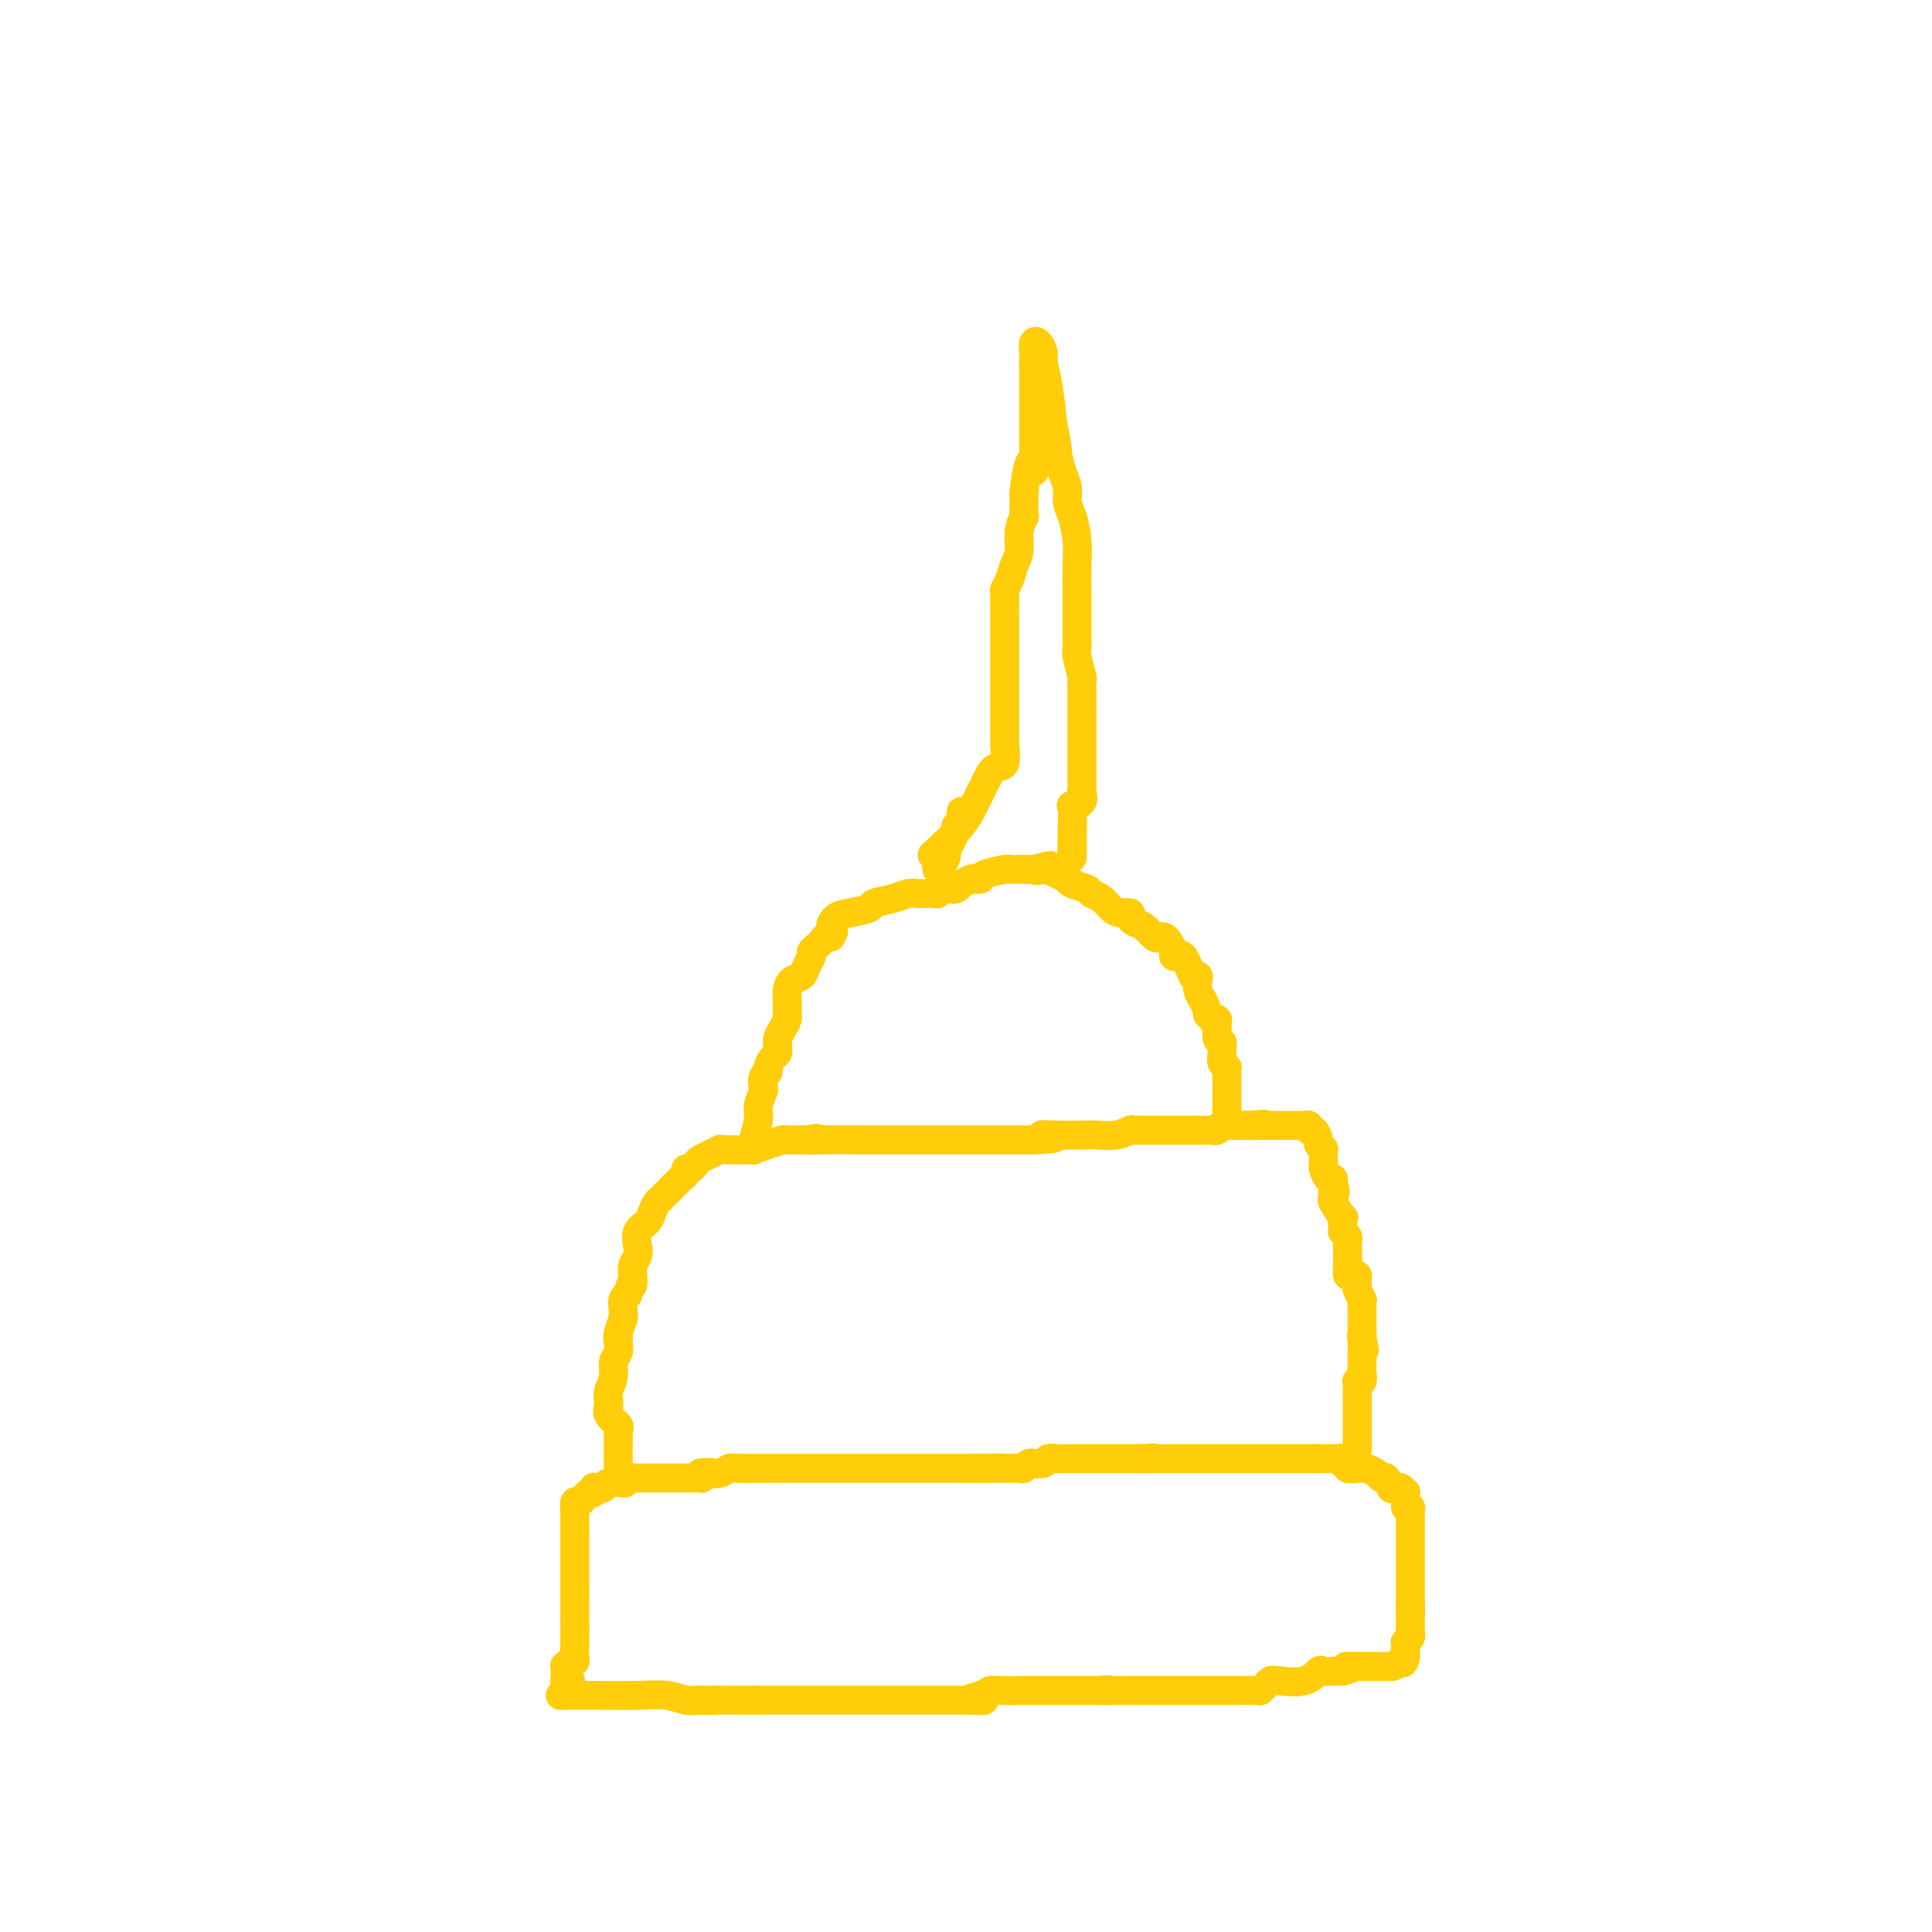 <svg viewBox='0 0 400 400' version='1.1' xmlns='http://www.w3.org/2000/svg' xmlns:xlink='http://www.w3.org/1999/xlink'><g fill='none' stroke='#FFCD0A' stroke-width='6' stroke-linecap='round' stroke-linejoin='round'><path d='M116,351c0.367,0.002 0.735,0.004 2,0c1.265,-0.004 3.428,-0.015 6,0c2.572,0.015 5.554,0.057 8,0c2.446,-0.057 4.357,-0.211 6,0c1.643,0.211 3.019,0.788 4,1c0.981,0.212 1.566,0.061 2,0c0.434,-0.061 0.717,-0.030 1,0'/><path d='M145,352c4.798,0.155 2.294,0.041 2,0c-0.294,-0.041 1.622,-0.011 3,0c1.378,0.011 2.217,0.003 3,0c0.783,-0.003 1.509,-0.001 2,0c0.491,0.001 0.745,0.000 1,0'/><path d='M156,352c1.928,0.000 1.247,0.000 3,0c1.753,0.000 5.938,0.000 9,0c3.062,0.000 5.000,0.000 7,0c2.000,0.000 4.062,0.000 5,0c0.938,0.000 0.753,0.000 1,0c0.247,0.000 0.927,0.000 1,0c0.073,0.000 -0.461,-0.000 1,0c1.461,0.000 4.917,0.000 7,0c2.083,0.000 2.791,0.000 4,0c1.209,0.000 2.917,0.000 4,0c1.083,0.000 1.542,0.000 2,0'/><path d='M200,352c6.940,0.044 2.290,0.155 1,0c-1.290,-0.155 0.779,-0.578 2,-1c1.221,-0.422 1.595,-0.845 2,-1c0.405,-0.155 0.843,-0.041 2,0c1.157,0.041 3.034,0.011 5,0c1.966,-0.011 4.022,-0.003 6,0c1.978,0.003 3.879,0.001 5,0c1.121,-0.001 1.463,-0.000 2,0c0.537,0.000 1.268,0.000 2,0'/><path d='M227,350c4.349,-0.309 1.722,-0.083 1,0c-0.722,0.083 0.462,0.022 2,0c1.538,-0.022 3.431,-0.005 7,0c3.569,0.005 8.816,-0.001 12,0c3.184,0.001 4.306,0.011 6,0c1.694,-0.011 3.960,-0.042 5,0c1.040,0.042 0.855,0.157 1,0c0.145,-0.157 0.620,-0.585 1,-1c0.380,-0.415 0.664,-0.815 1,-1c0.336,-0.185 0.723,-0.155 2,0c1.277,0.155 3.444,0.434 5,0c1.556,-0.434 2.499,-1.580 3,-2c0.501,-0.420 0.558,-0.113 1,0c0.442,0.113 1.269,0.032 2,0c0.731,-0.032 1.365,-0.016 2,0'/><path d='M278,346c3.035,-0.845 1.622,-0.959 1,-1c-0.622,-0.041 -0.454,-0.011 0,0c0.454,0.011 1.194,0.003 2,0c0.806,-0.003 1.676,-0.001 2,0c0.324,0.001 0.101,0.000 0,0c-0.101,-0.000 -0.079,-0.000 1,0c1.079,0.000 3.213,0.000 4,0c0.787,-0.000 0.225,-0.000 0,0c-0.225,0.000 -0.112,0.000 0,0'/><path d='M118,348c0.113,-0.003 0.227,-0.005 0,0c-0.227,0.005 -0.793,0.018 -1,0c-0.207,-0.018 -0.055,-0.065 0,0c0.055,0.065 0.014,0.243 0,0c-0.014,-0.243 0.000,-0.906 0,-1c-0.000,-0.094 -0.015,0.381 0,0c0.015,-0.381 0.060,-1.618 0,-2c-0.060,-0.382 -0.226,0.092 0,0c0.226,-0.092 0.845,-0.749 1,-1c0.155,-0.251 -0.155,-0.094 0,0c0.155,0.094 0.774,0.127 1,0c0.226,-0.127 0.061,-0.412 0,-1c-0.061,-0.588 -0.016,-1.477 0,-2c0.016,-0.523 0.004,-0.679 0,-1c-0.004,-0.321 -0.001,-0.808 0,-1c0.001,-0.192 0.000,-0.090 0,0c-0.000,0.090 -0.000,0.169 0,0c0.000,-0.169 0.000,-0.584 0,-1'/><path d='M119,338c0.155,-1.801 0.041,-1.304 0,-1c-0.041,0.304 -0.011,0.414 0,0c0.011,-0.414 0.003,-1.354 0,-2c-0.003,-0.646 -0.001,-0.999 0,-1c0.001,-0.001 0.000,0.350 0,0c-0.000,-0.350 -0.000,-1.402 0,-2c0.000,-0.598 0.000,-0.742 0,-1c-0.000,-0.258 -0.000,-0.629 0,-1'/><path d='M119,330c0.000,-1.174 0.000,-0.108 0,0c0.000,0.108 0.000,-0.740 0,-1c0.000,-0.260 -0.000,0.070 0,0c0.000,-0.070 0.000,-0.538 0,-1c-0.000,-0.462 -0.000,-0.916 0,-1c0.000,-0.084 0.000,0.203 0,0c0.000,-0.203 0.000,-0.894 0,-1c-0.000,-0.106 -0.000,0.374 0,0c0.000,-0.374 0.000,-1.603 0,-2c-0.000,-0.397 0.000,0.038 0,0c0.000,-0.038 -0.000,-0.550 0,-1c0.000,-0.450 0.000,-0.838 0,-1c0.000,-0.162 0.000,-0.099 0,0c0.000,0.099 -0.000,0.233 0,0c0.000,-0.233 -0.000,-0.832 0,-1c0.000,-0.168 -0.000,0.096 0,0c0.000,-0.096 -0.000,-0.551 0,-1c0.000,-0.449 -0.000,-0.891 0,-1c0.000,-0.109 -0.000,0.115 0,0c0.000,-0.115 -0.000,-0.569 0,-1c0.000,-0.431 0.000,-0.837 0,-1c0.000,-0.163 0.000,-0.081 0,0'/><path d='M119,317c0.000,-2.249 0.000,-1.372 0,-1c-0.000,0.372 -0.000,0.239 0,0c0.000,-0.239 0.000,-0.584 0,-1c-0.000,-0.416 -0.001,-0.904 0,-1c0.001,-0.096 0.003,0.200 0,0c-0.003,-0.200 -0.011,-0.895 0,-1c0.011,-0.105 0.041,0.379 0,0c-0.041,-0.379 -0.152,-1.622 0,-2c0.152,-0.378 0.566,0.110 1,0c0.434,-0.110 0.887,-0.818 1,-1c0.113,-0.182 -0.114,0.162 0,0c0.114,-0.162 0.569,-0.828 1,-1c0.431,-0.172 0.837,0.151 1,0c0.163,-0.151 0.083,-0.776 0,-1c-0.083,-0.224 -0.169,-0.046 0,0c0.169,0.046 0.592,-0.040 1,0c0.408,0.040 0.800,0.207 1,0c0.200,-0.207 0.208,-0.786 1,-1c0.792,-0.214 2.369,-0.061 3,0c0.631,0.061 0.315,0.031 0,0'/><path d='M129,307c1.948,-0.845 1.817,-0.959 2,-1c0.183,-0.041 0.681,-0.011 1,0c0.319,0.011 0.461,0.003 1,0c0.539,-0.003 1.475,-0.001 2,0c0.525,0.001 0.639,0.000 1,0c0.361,-0.000 0.970,-0.000 1,0c0.030,0.000 -0.517,0.001 0,0c0.517,-0.001 2.100,-0.003 3,0c0.900,0.003 1.118,0.011 2,0c0.882,-0.011 2.430,-0.041 3,0c0.570,0.041 0.163,0.155 0,0c-0.163,-0.155 -0.081,-0.577 0,-1'/><path d='M145,305c2.835,-0.326 1.921,-0.140 2,0c0.079,0.140 1.150,0.234 2,0c0.850,-0.234 1.480,-0.795 2,-1c0.520,-0.205 0.930,-0.055 2,0c1.070,0.055 2.799,0.015 4,0c1.201,-0.015 1.876,-0.004 2,0c0.124,0.004 -0.301,0.001 0,0c0.301,-0.001 1.328,-0.000 2,0c0.672,0.000 0.988,0.000 2,0c1.012,-0.000 2.719,-0.000 4,0c1.281,0.000 2.135,0.000 3,0c0.865,-0.000 1.739,-0.000 3,0c1.261,0.000 2.909,0.000 4,0c1.091,-0.000 1.626,-0.000 2,0c0.374,0.000 0.585,0.000 1,0c0.415,-0.000 1.032,-0.000 1,0c-0.032,0.000 -0.713,0.000 0,0c0.713,-0.000 2.820,-0.000 4,0c1.180,0.000 1.431,0.000 2,0c0.569,-0.000 1.454,-0.000 2,0c0.546,0.000 0.754,0.000 1,0c0.246,-0.000 0.532,-0.000 1,0c0.468,0.000 1.120,0.000 2,0c0.880,-0.000 1.988,-0.000 3,0c1.012,0.000 1.926,0.000 3,0c1.074,-0.000 2.307,-0.000 3,0c0.693,0.000 0.847,0.000 1,0'/><path d='M203,304c8.936,-0.155 2.277,-0.041 0,0c-2.277,0.041 -0.173,0.011 1,0c1.173,-0.011 1.413,-0.002 2,0c0.587,0.002 1.519,-0.003 2,0c0.481,0.003 0.511,0.015 1,0c0.489,-0.015 1.435,-0.057 2,0c0.565,0.057 0.747,0.212 1,0c0.253,-0.212 0.578,-0.793 1,-1c0.422,-0.207 0.942,-0.041 1,0c0.058,0.041 -0.345,-0.041 0,0c0.345,0.041 1.439,0.207 2,0c0.561,-0.207 0.588,-0.788 1,-1c0.412,-0.212 1.210,-0.057 2,0c0.790,0.057 1.574,0.015 2,0c0.426,-0.015 0.495,-0.004 1,0c0.505,0.004 1.445,0.001 2,0c0.555,-0.001 0.726,-0.000 1,0c0.274,0.000 0.652,0.000 1,0c0.348,-0.000 0.666,-0.000 1,0c0.334,0.000 0.685,0.000 1,0c0.315,-0.000 0.595,-0.000 1,0c0.405,0.000 0.936,0.000 1,0c0.064,-0.000 -0.337,-0.000 0,0c0.337,0.000 1.414,0.000 2,0c0.586,-0.000 0.682,-0.000 1,0c0.318,0.000 0.858,0.000 1,0c0.142,-0.000 -0.116,-0.000 0,0c0.116,0.000 0.604,0.000 1,0c0.396,-0.000 0.698,-0.000 1,0'/><path d='M236,302c5.280,-0.309 1.980,-0.083 1,0c-0.980,0.083 0.360,0.022 1,0c0.640,-0.022 0.581,-0.006 1,0c0.419,0.006 1.317,0.002 2,0c0.683,-0.002 1.153,-0.000 2,0c0.847,0.000 2.072,0.000 3,0c0.928,-0.000 1.559,-0.000 2,0c0.441,0.000 0.691,0.000 1,0c0.309,-0.000 0.678,-0.000 1,0c0.322,0.000 0.596,0.000 1,0c0.404,-0.000 0.938,-0.000 1,0c0.062,0.000 -0.349,0.000 0,0c0.349,-0.000 1.459,-0.000 2,0c0.541,0.000 0.512,0.000 1,0c0.488,-0.000 1.493,-0.000 2,0c0.507,0.000 0.516,0.000 1,0c0.484,-0.000 1.444,-0.000 2,0c0.556,0.000 0.708,0.000 1,0c0.292,-0.000 0.723,-0.000 1,0c0.277,0.000 0.398,0.000 1,0c0.602,-0.000 1.685,-0.000 2,0c0.315,0.000 -0.137,0.000 0,0c0.137,-0.000 0.864,-0.000 1,0c0.136,0.000 -0.319,0.000 0,0c0.319,0.000 1.413,0.000 2,0c0.587,0.000 0.668,0.000 1,0c0.332,0.000 0.914,0.000 1,0c0.086,0.000 -0.323,0.000 0,0c0.323,0.000 1.378,0.000 2,0c0.622,0.000 0.811,0.000 1,0'/><path d='M273,302c5.664,-0.000 1.324,-0.000 0,0c-1.324,0.000 0.367,0.000 1,0c0.633,-0.000 0.207,-0.000 0,0c-0.207,0.000 -0.196,0.000 0,0c0.196,-0.000 0.579,-0.001 1,0c0.421,0.001 0.882,0.004 1,0c0.118,-0.004 -0.108,-0.016 0,0c0.108,0.016 0.549,0.061 1,0c0.451,-0.061 0.911,-0.226 1,0c0.089,0.226 -0.193,0.845 0,1c0.193,0.155 0.861,-0.154 1,0c0.139,0.154 -0.252,0.773 0,1c0.252,0.227 1.146,0.064 2,0c0.854,-0.064 1.668,-0.027 2,0c0.332,0.027 0.183,0.044 0,0c-0.183,-0.044 -0.399,-0.148 0,0c0.399,0.148 1.412,0.547 2,1c0.588,0.453 0.749,0.959 1,1c0.251,0.041 0.592,-0.382 1,0c0.408,0.382 0.884,1.571 1,2c0.116,0.429 -0.127,0.099 0,0c0.127,-0.099 0.622,0.033 1,0c0.378,-0.033 0.637,-0.230 1,0c0.363,0.230 0.829,0.886 1,1c0.171,0.114 0.046,-0.316 0,0c-0.046,0.316 -0.013,1.376 0,2c0.013,0.624 0.007,0.812 0,1'/><path d='M291,312c1.464,1.173 1.124,0.107 1,0c-0.124,-0.107 -0.033,0.745 0,1c0.033,0.255 0.009,-0.085 0,0c-0.009,0.085 -0.002,0.597 0,1c0.002,0.403 0.001,0.697 0,1c-0.001,0.303 -0.000,0.613 0,1c0.000,0.387 0.000,0.849 0,1c-0.000,0.151 -0.000,-0.009 0,0c0.000,0.009 0.000,0.186 0,1c-0.000,0.814 -0.000,2.264 0,3c0.000,0.736 0.000,0.759 0,1c-0.000,0.241 -0.000,0.701 0,1c0.000,0.299 0.000,0.436 0,1c-0.000,0.564 -0.000,1.553 0,2c0.000,0.447 0.000,0.351 0,1c-0.000,0.649 -0.000,2.043 0,3c0.000,0.957 0.000,1.479 0,2'/><path d='M292,332c0.155,3.277 0.041,1.469 0,1c-0.041,-0.469 -0.011,0.400 0,1c0.011,0.600 0.003,0.930 0,1c-0.003,0.070 -0.001,-0.122 0,0c0.001,0.122 0.001,0.557 0,1c-0.001,0.443 -0.004,0.893 0,1c0.004,0.107 0.015,-0.130 0,0c-0.015,0.130 -0.057,0.626 0,1c0.057,0.374 0.211,0.626 0,1c-0.211,0.374 -0.789,0.870 -1,1c-0.211,0.130 -0.057,-0.106 0,0c0.057,0.106 0.015,0.554 0,1c-0.015,0.446 -0.004,0.889 0,1c0.004,0.111 0.001,-0.111 0,0c-0.001,0.111 -0.001,0.556 0,1'/><path d='M291,343c-0.378,1.933 -0.822,1.267 -1,1c-0.178,-0.267 -0.089,-0.133 0,0'/><path d='M128,304c-0.000,-0.474 -0.000,-0.948 0,-1c0.000,-0.052 0.000,0.319 0,0c-0.000,-0.319 -0.000,-1.328 0,-2c0.000,-0.672 0.000,-1.007 0,-1c-0.000,0.007 -0.001,0.356 0,0c0.001,-0.356 0.002,-1.418 0,-2c-0.002,-0.582 -0.008,-0.683 0,-1c0.008,-0.317 0.030,-0.848 0,-1c-0.030,-0.152 -0.113,0.076 0,0c0.113,-0.076 0.421,-0.456 0,-1c-0.421,-0.544 -1.573,-1.251 -2,-2c-0.427,-0.749 -0.130,-1.541 0,-2c0.130,-0.459 0.091,-0.584 0,-1c-0.091,-0.416 -0.235,-1.123 0,-2c0.235,-0.877 0.847,-1.923 1,-3c0.153,-1.077 -0.155,-2.183 0,-3c0.155,-0.817 0.773,-1.344 1,-2c0.227,-0.656 0.065,-1.441 0,-2c-0.065,-0.559 -0.031,-0.893 0,-1c0.031,-0.107 0.061,0.011 0,0c-0.061,-0.011 -0.212,-0.152 0,-1c0.212,-0.848 0.788,-2.402 1,-3c0.212,-0.598 0.060,-0.240 0,0c-0.060,0.240 -0.026,0.363 0,0c0.026,-0.363 0.046,-1.213 0,-2c-0.046,-0.787 -0.156,-1.511 0,-2c0.156,-0.489 0.578,-0.745 1,-1'/><path d='M130,268c0.841,-3.760 0.944,-2.161 1,-2c0.056,0.161 0.066,-1.115 0,-2c-0.066,-0.885 -0.207,-1.378 0,-2c0.207,-0.622 0.762,-1.374 1,-2c0.238,-0.626 0.158,-1.127 0,-2c-0.158,-0.873 -0.393,-2.117 0,-3c0.393,-0.883 1.416,-1.403 2,-2c0.584,-0.597 0.730,-1.270 1,-2c0.270,-0.730 0.663,-1.518 1,-2c0.337,-0.482 0.619,-0.658 1,-1c0.381,-0.342 0.863,-0.851 1,-1c0.137,-0.149 -0.069,0.061 0,0c0.069,-0.061 0.414,-0.394 1,-1c0.586,-0.606 1.414,-1.486 2,-2c0.586,-0.514 0.930,-0.663 1,-1c0.070,-0.337 -0.133,-0.864 0,-1c0.133,-0.136 0.604,0.117 1,0c0.396,-0.117 0.719,-0.606 1,-1c0.281,-0.394 0.520,-0.694 1,-1c0.480,-0.306 1.202,-0.617 2,-1c0.798,-0.383 1.672,-0.837 2,-1c0.328,-0.163 0.109,-0.033 0,0c-0.109,0.033 -0.108,-0.030 1,0c1.108,0.030 3.324,0.152 5,0c1.676,-0.152 2.812,-0.576 4,-1c1.188,-0.424 2.426,-0.846 3,-1c0.574,-0.154 0.482,-0.041 1,0c0.518,0.041 1.644,0.011 2,0c0.356,-0.011 -0.058,-0.003 0,0c0.058,0.003 0.588,0.001 1,0c0.412,-0.001 0.706,-0.000 1,0'/><path d='M167,236c3.622,-0.619 1.677,-0.166 1,0c-0.677,0.166 -0.086,0.044 2,0c2.086,-0.044 5.668,-0.012 9,0c3.332,0.012 6.413,0.003 9,0c2.587,-0.003 4.679,-0.001 6,0c1.321,0.001 1.869,0.000 2,0c0.131,-0.000 -0.157,-0.000 0,0c0.157,0.000 0.757,0.000 1,0c0.243,-0.000 0.128,-0.000 1,0c0.872,0.000 2.731,0.000 4,0c1.269,-0.000 1.948,-0.000 3,0c1.052,0.000 2.478,0.000 4,0c1.522,-0.000 3.141,-0.000 4,0c0.859,0.000 0.960,0.000 1,0c0.040,-0.000 0.020,-0.000 0,0'/><path d='M214,236c7.614,-0.226 3.148,-0.792 2,-1c-1.148,-0.208 1.020,-0.060 3,0c1.980,0.060 3.771,0.030 5,0c1.229,-0.030 1.897,-0.061 3,0c1.103,0.061 2.640,0.212 4,0c1.360,-0.212 2.544,-0.789 3,-1c0.456,-0.211 0.183,-0.057 0,0c-0.183,0.057 -0.276,0.015 0,0c0.276,-0.015 0.919,-0.004 1,0c0.081,0.004 -0.402,0.001 0,0c0.402,-0.001 1.688,-0.000 2,0c0.312,0.000 -0.350,0.000 0,0c0.350,-0.000 1.714,-0.000 2,0c0.286,0.000 -0.505,0.000 0,0c0.505,-0.000 2.306,-0.000 4,0c1.694,0.000 3.280,0.001 4,0c0.720,-0.001 0.576,-0.004 1,0c0.424,0.004 1.418,0.015 2,0c0.582,-0.015 0.751,-0.057 1,0c0.249,0.057 0.577,0.211 1,0c0.423,-0.211 0.939,-0.789 1,-1c0.061,-0.211 -0.335,-0.057 0,0c0.335,0.057 1.399,0.015 2,0c0.601,-0.015 0.739,-0.004 1,0c0.261,0.004 0.646,0.001 1,0c0.354,-0.001 0.677,-0.001 1,0'/><path d='M258,233c6.987,-0.464 2.453,-0.124 1,0c-1.453,0.124 0.175,0.033 1,0c0.825,-0.033 0.847,-0.009 1,0c0.153,0.009 0.436,0.002 1,0c0.564,-0.002 1.408,-0.001 2,0c0.592,0.001 0.931,0.000 1,0c0.069,-0.000 -0.132,-0.000 0,0c0.132,0.000 0.596,-0.000 1,0c0.404,0.000 0.748,0.000 1,0c0.252,-0.000 0.411,-0.001 1,0c0.589,0.001 1.607,0.005 2,0c0.393,-0.005 0.161,-0.017 0,0c-0.161,0.017 -0.249,0.064 0,0c0.249,-0.064 0.836,-0.239 1,0c0.164,0.239 -0.096,0.891 0,1c0.096,0.109 0.548,-0.326 1,0c0.452,0.326 0.906,1.414 1,2c0.094,0.586 -0.171,0.669 0,1c0.171,0.331 0.778,0.911 1,1c0.222,0.089 0.059,-0.314 0,0c-0.059,0.314 -0.013,1.346 0,2c0.013,0.654 -0.007,0.931 0,1c0.007,0.069 0.041,-0.070 0,0c-0.041,0.070 -0.155,0.349 0,1c0.155,0.651 0.580,1.675 1,2c0.420,0.325 0.834,-0.050 1,0c0.166,0.050 0.083,0.525 0,1'/><path d='M276,245c0.931,2.325 0.257,2.137 0,2c-0.257,-0.137 -0.097,-0.224 0,0c0.097,0.224 0.131,0.760 0,1c-0.131,0.240 -0.427,0.184 0,1c0.427,0.816 1.578,2.505 2,3c0.422,0.495 0.117,-0.204 0,0c-0.117,0.204 -0.045,1.312 0,2c0.045,0.688 0.065,0.958 0,1c-0.065,0.042 -0.213,-0.144 0,0c0.213,0.144 0.789,0.617 1,1c0.211,0.383 0.056,0.676 0,1c-0.056,0.324 -0.015,0.679 0,1c0.015,0.321 0.004,0.610 0,1c-0.004,0.390 -0.002,0.883 0,1c0.002,0.117 0.003,-0.140 0,0c-0.003,0.140 -0.011,0.678 0,1c0.011,0.322 0.041,0.429 0,1c-0.041,0.571 -0.154,1.606 0,2c0.154,0.394 0.576,0.146 1,0c0.424,-0.146 0.849,-0.189 1,0c0.151,0.189 0.026,0.610 0,1c-0.026,0.390 0.046,0.748 0,1c-0.046,0.252 -0.208,0.397 0,1c0.208,0.603 0.788,1.665 1,2c0.212,0.335 0.057,-0.057 0,0c-0.057,0.057 -0.015,0.565 0,1c0.015,0.435 0.004,0.799 0,1c-0.004,0.201 -0.001,0.239 0,1c0.001,0.761 0.000,2.243 0,3c-0.000,0.757 -0.000,0.788 0,1c0.000,0.212 0.000,0.606 0,1'/><path d='M282,277c0.928,4.915 0.248,1.203 0,0c-0.248,-1.203 -0.066,0.102 0,1c0.066,0.898 0.014,1.390 0,2c-0.014,0.610 0.010,1.340 0,2c-0.010,0.660 -0.055,1.251 0,2c0.055,0.749 0.211,1.657 0,2c-0.211,0.343 -0.789,0.119 -1,0c-0.211,-0.119 -0.057,-0.135 0,0c0.057,0.135 0.015,0.421 0,1c-0.015,0.579 -0.004,1.450 0,2c0.004,0.550 0.001,0.778 0,1c-0.001,0.222 -0.000,0.436 0,1c0.000,0.564 0.000,1.476 0,2c-0.000,0.524 -0.000,0.660 0,1c0.000,0.340 0.000,0.883 0,1c-0.000,0.117 -0.000,-0.194 0,0c0.000,0.194 0.000,0.892 0,1c-0.000,0.108 -0.000,-0.374 0,0c0.000,0.374 0.000,1.603 0,2c-0.000,0.397 -0.000,-0.038 0,0c0.000,0.038 0.000,0.549 0,1c-0.000,0.451 -0.000,0.843 0,1c0.000,0.157 0.000,0.078 0,0'/><path d='M156,238c0.032,0.123 0.065,0.247 0,0c-0.065,-0.247 -0.227,-0.863 0,-2c0.227,-1.137 0.844,-2.795 1,-4c0.156,-1.205 -0.151,-1.958 0,-3c0.151,-1.042 0.758,-2.372 1,-3c0.242,-0.628 0.120,-0.553 0,-1c-0.120,-0.447 -0.239,-1.415 0,-2c0.239,-0.585 0.834,-0.786 1,-1c0.166,-0.214 -0.099,-0.439 0,-1c0.099,-0.561 0.563,-1.456 1,-2c0.437,-0.544 0.848,-0.736 1,-1c0.152,-0.264 0.043,-0.598 0,-1c-0.043,-0.402 -0.022,-0.871 0,-1c0.022,-0.129 0.044,0.082 0,0c-0.044,-0.082 -0.155,-0.456 0,-1c0.155,-0.544 0.578,-1.259 1,-2c0.422,-0.741 0.845,-1.507 1,-2c0.155,-0.493 0.041,-0.712 0,-1c-0.041,-0.288 -0.009,-0.644 0,-1c0.009,-0.356 -0.005,-0.710 0,-1c0.005,-0.290 0.028,-0.514 0,-1c-0.028,-0.486 -0.109,-1.233 0,-2c0.109,-0.767 0.407,-1.553 1,-2c0.593,-0.447 1.482,-0.553 2,-1c0.518,-0.447 0.663,-1.233 1,-2c0.337,-0.767 0.864,-1.516 1,-2c0.136,-0.484 -0.118,-0.704 0,-1c0.118,-0.296 0.609,-0.667 1,-1c0.391,-0.333 0.682,-0.628 1,-1c0.318,-0.372 0.662,-0.821 1,-1c0.338,-0.179 0.669,-0.090 1,0'/><path d='M172,194c1.208,-1.737 0.229,-1.579 0,-2c-0.229,-0.421 0.291,-1.422 1,-2c0.709,-0.578 1.607,-0.733 3,-1c1.393,-0.267 3.281,-0.646 4,-1c0.719,-0.354 0.269,-0.683 1,-1c0.731,-0.317 2.644,-0.621 4,-1c1.356,-0.379 2.155,-0.834 3,-1c0.845,-0.166 1.737,-0.045 2,0c0.263,0.045 -0.103,0.013 0,0c0.103,-0.013 0.675,-0.007 1,0c0.325,0.007 0.402,0.016 1,0c0.598,-0.016 1.718,-0.056 2,0c0.282,0.056 -0.274,0.207 0,0c0.274,-0.207 1.378,-0.772 2,-1c0.622,-0.228 0.762,-0.117 1,0c0.238,0.117 0.574,0.241 1,0c0.426,-0.241 0.941,-0.849 1,-1c0.059,-0.151 -0.338,0.153 0,0c0.338,-0.153 1.411,-0.763 2,-1c0.589,-0.237 0.693,-0.102 1,0c0.307,0.102 0.817,0.171 1,0c0.183,-0.171 0.039,-0.582 1,-1c0.961,-0.418 3.027,-0.844 4,-1c0.973,-0.156 0.852,-0.042 1,0c0.148,0.042 0.564,0.011 1,0c0.436,-0.011 0.891,-0.003 1,0c0.109,0.003 -0.128,0.001 0,0c0.128,-0.001 0.622,-0.000 1,0c0.378,0.000 0.640,0.000 1,0c0.360,-0.000 0.817,-0.000 1,0c0.183,0.000 0.091,0.000 0,0'/><path d='M214,180c6.507,-1.556 2.276,-0.446 1,0c-1.276,0.446 0.405,0.228 1,0c0.595,-0.228 0.103,-0.464 1,0c0.897,0.464 3.181,1.630 4,2c0.819,0.370 0.173,-0.057 0,0c-0.173,0.057 0.128,0.596 1,1c0.872,0.404 2.316,0.673 3,1c0.684,0.327 0.608,0.714 1,1c0.392,0.286 1.253,0.472 2,1c0.747,0.528 1.379,1.399 2,2c0.621,0.601 1.230,0.933 2,1c0.770,0.067 1.702,-0.132 2,0c0.298,0.132 -0.036,0.596 0,1c0.036,0.404 0.444,0.749 1,1c0.556,0.251 1.262,0.409 2,1c0.738,0.591 1.508,1.615 2,2c0.492,0.385 0.705,0.131 1,0c0.295,-0.131 0.670,-0.140 1,0c0.330,0.140 0.613,0.428 1,1c0.387,0.572 0.877,1.427 1,2c0.123,0.573 -0.121,0.865 0,1c0.121,0.135 0.606,0.113 1,0c0.394,-0.113 0.698,-0.318 1,0c0.302,0.318 0.603,1.159 1,2c0.397,0.841 0.890,1.681 1,2c0.110,0.319 -0.164,0.116 0,0c0.164,-0.116 0.766,-0.144 1,0c0.234,0.144 0.102,0.462 0,1c-0.102,0.538 -0.172,1.297 0,2c0.172,0.703 0.586,1.352 1,2'/><path d='M249,207c1.244,2.476 0.855,2.667 1,3c0.145,0.333 0.824,0.809 1,1c0.176,0.191 -0.150,0.096 0,0c0.150,-0.096 0.776,-0.193 1,0c0.224,0.193 0.046,0.677 0,1c-0.046,0.323 0.041,0.485 0,1c-0.041,0.515 -0.208,1.384 0,2c0.208,0.616 0.792,0.978 1,1c0.208,0.022 0.042,-0.296 0,0c-0.042,0.296 0.041,1.206 0,2c-0.041,0.794 -0.207,1.471 0,2c0.207,0.529 0.788,0.911 1,1c0.212,0.089 0.057,-0.115 0,0c-0.057,0.115 -0.015,0.549 0,1c0.015,0.451 0.004,0.920 0,1c-0.004,0.080 -0.001,-0.228 0,0c0.001,0.228 0.000,0.992 0,2c-0.000,1.008 -0.000,2.260 0,3c0.000,0.740 0.000,0.968 0,1c-0.000,0.032 -0.000,-0.134 0,0c0.000,0.134 0.000,0.567 0,1'/><path d='M254,230c0.833,3.833 0.417,1.917 0,0'/><path d='M193,177c2.245,-2.066 4.490,-4.133 6,-6c1.510,-1.867 2.285,-3.535 3,-5c0.715,-1.465 1.368,-2.727 2,-4c0.632,-1.273 1.241,-2.557 2,-3c0.759,-0.443 1.667,-0.046 2,-1c0.333,-0.954 0.089,-3.259 0,-4c-0.089,-0.741 -0.024,0.082 0,0c0.024,-0.082 0.006,-1.071 0,-2c-0.006,-0.929 -0.002,-1.800 0,-2c0.002,-0.200 0.000,0.271 0,0c-0.000,-0.271 -0.000,-1.283 0,-2c0.000,-0.717 0.000,-1.138 0,-2c-0.000,-0.862 -0.000,-2.167 0,-3c0.000,-0.833 0.000,-1.196 0,-2c-0.000,-0.804 -0.000,-2.049 0,-3c0.000,-0.951 0.000,-1.607 0,-2c-0.000,-0.393 -0.001,-0.525 0,-2c0.001,-1.475 0.003,-4.295 0,-6c-0.003,-1.705 -0.012,-2.294 0,-3c0.012,-0.706 0.046,-1.528 0,-2c-0.046,-0.472 -0.171,-0.594 0,-1c0.171,-0.406 0.638,-1.098 1,-2c0.362,-0.902 0.619,-2.015 1,-3c0.381,-0.985 0.887,-1.841 1,-3c0.113,-1.159 -0.166,-2.620 0,-4c0.166,-1.380 0.776,-2.679 1,-3c0.224,-0.321 0.060,0.337 0,0c-0.060,-0.337 -0.016,-1.668 0,-2c0.016,-0.332 0.005,0.334 0,0c-0.005,-0.334 -0.002,-1.667 0,-3'/><path d='M212,102c1.072,-9.187 1.751,-6.153 2,-5c0.249,1.153 0.067,0.426 0,0c-0.067,-0.426 -0.018,-0.552 0,-1c0.018,-0.448 0.005,-1.220 0,-2c-0.005,-0.780 -0.001,-1.569 0,-2c0.001,-0.431 0.000,-0.505 0,-1c-0.000,-0.495 -0.000,-1.413 0,-2c0.000,-0.587 0.000,-0.843 0,-1c-0.000,-0.157 -0.000,-0.213 0,-1c0.000,-0.787 -0.000,-2.304 0,-3c0.000,-0.696 0.000,-0.571 0,-1c-0.000,-0.429 -0.000,-1.413 0,-2c0.000,-0.587 0.000,-0.776 0,-1c-0.000,-0.224 -0.001,-0.484 0,-1c0.001,-0.516 0.003,-1.289 0,-2c-0.003,-0.711 -0.011,-1.361 0,-2c0.011,-0.639 0.041,-1.267 0,-2c-0.041,-0.733 -0.152,-1.571 0,-2c0.152,-0.429 0.565,-0.449 1,0c0.435,0.449 0.890,1.368 1,2c0.110,0.632 -0.124,0.978 0,2c0.124,1.022 0.607,2.721 1,5c0.393,2.279 0.697,5.140 1,8'/><path d='M218,88c0.802,3.475 0.806,4.661 1,6c0.194,1.339 0.578,2.829 1,4c0.422,1.171 0.884,2.023 1,3c0.116,0.977 -0.112,2.078 0,3c0.112,0.922 0.566,1.664 1,3c0.434,1.336 0.848,3.267 1,5c0.152,1.733 0.041,3.270 0,5c-0.041,1.730 -0.011,3.655 0,5c0.011,1.345 0.003,2.110 0,3c-0.003,0.890 -0.000,1.905 0,3c0.000,1.095 -0.001,2.269 0,3c0.001,0.731 0.004,1.019 0,1c-0.004,-0.019 -0.015,-0.346 0,0c0.015,0.346 0.057,1.367 0,2c-0.057,0.633 -0.211,0.880 0,2c0.211,1.120 0.789,3.112 1,4c0.211,0.888 0.057,0.670 0,1c-0.057,0.330 -0.015,1.206 0,2c0.015,0.794 0.004,1.504 0,2c-0.004,0.496 -0.001,0.778 0,1c0.001,0.222 0.000,0.384 0,1c-0.000,0.616 0.000,1.685 0,3c-0.000,1.315 -0.001,2.876 0,4c0.001,1.124 0.002,1.810 0,3c-0.002,1.190 -0.008,2.884 0,4c0.008,1.116 0.030,1.655 0,2c-0.030,0.345 -0.113,0.496 0,1c0.113,0.504 0.422,1.362 0,2c-0.422,0.638 -1.575,1.056 -2,1c-0.425,-0.056 -0.121,-0.588 0,0c0.121,0.588 0.061,2.294 0,4'/><path d='M222,171c-0.155,9.353 -0.041,3.234 0,1c0.041,-2.234 0.011,-0.585 0,0c-0.011,0.585 -0.003,0.104 0,0c0.003,-0.104 0.001,0.168 0,1c-0.001,0.832 -0.000,2.224 0,3c0.000,0.776 0.000,0.936 0,1c-0.000,0.064 -0.000,0.032 0,0'/><path d='M222,177c0.000,1.000 0.000,0.500 0,0'/><path d='M199,168c-0.029,0.340 -0.058,0.679 0,1c0.058,0.321 0.204,0.622 0,1c-0.204,0.378 -0.758,0.831 -1,1c-0.242,0.169 -0.173,0.053 0,0c0.173,-0.053 0.449,-0.043 0,1c-0.449,1.043 -1.623,3.121 -2,4c-0.377,0.879 0.043,0.561 0,1c-0.043,0.439 -0.547,1.634 -1,2c-0.453,0.366 -0.853,-0.098 -1,0c-0.147,0.098 -0.039,0.757 0,1c0.039,0.243 0.011,0.069 0,0c-0.011,-0.069 -0.006,-0.035 0,0'/></g>
</svg>
